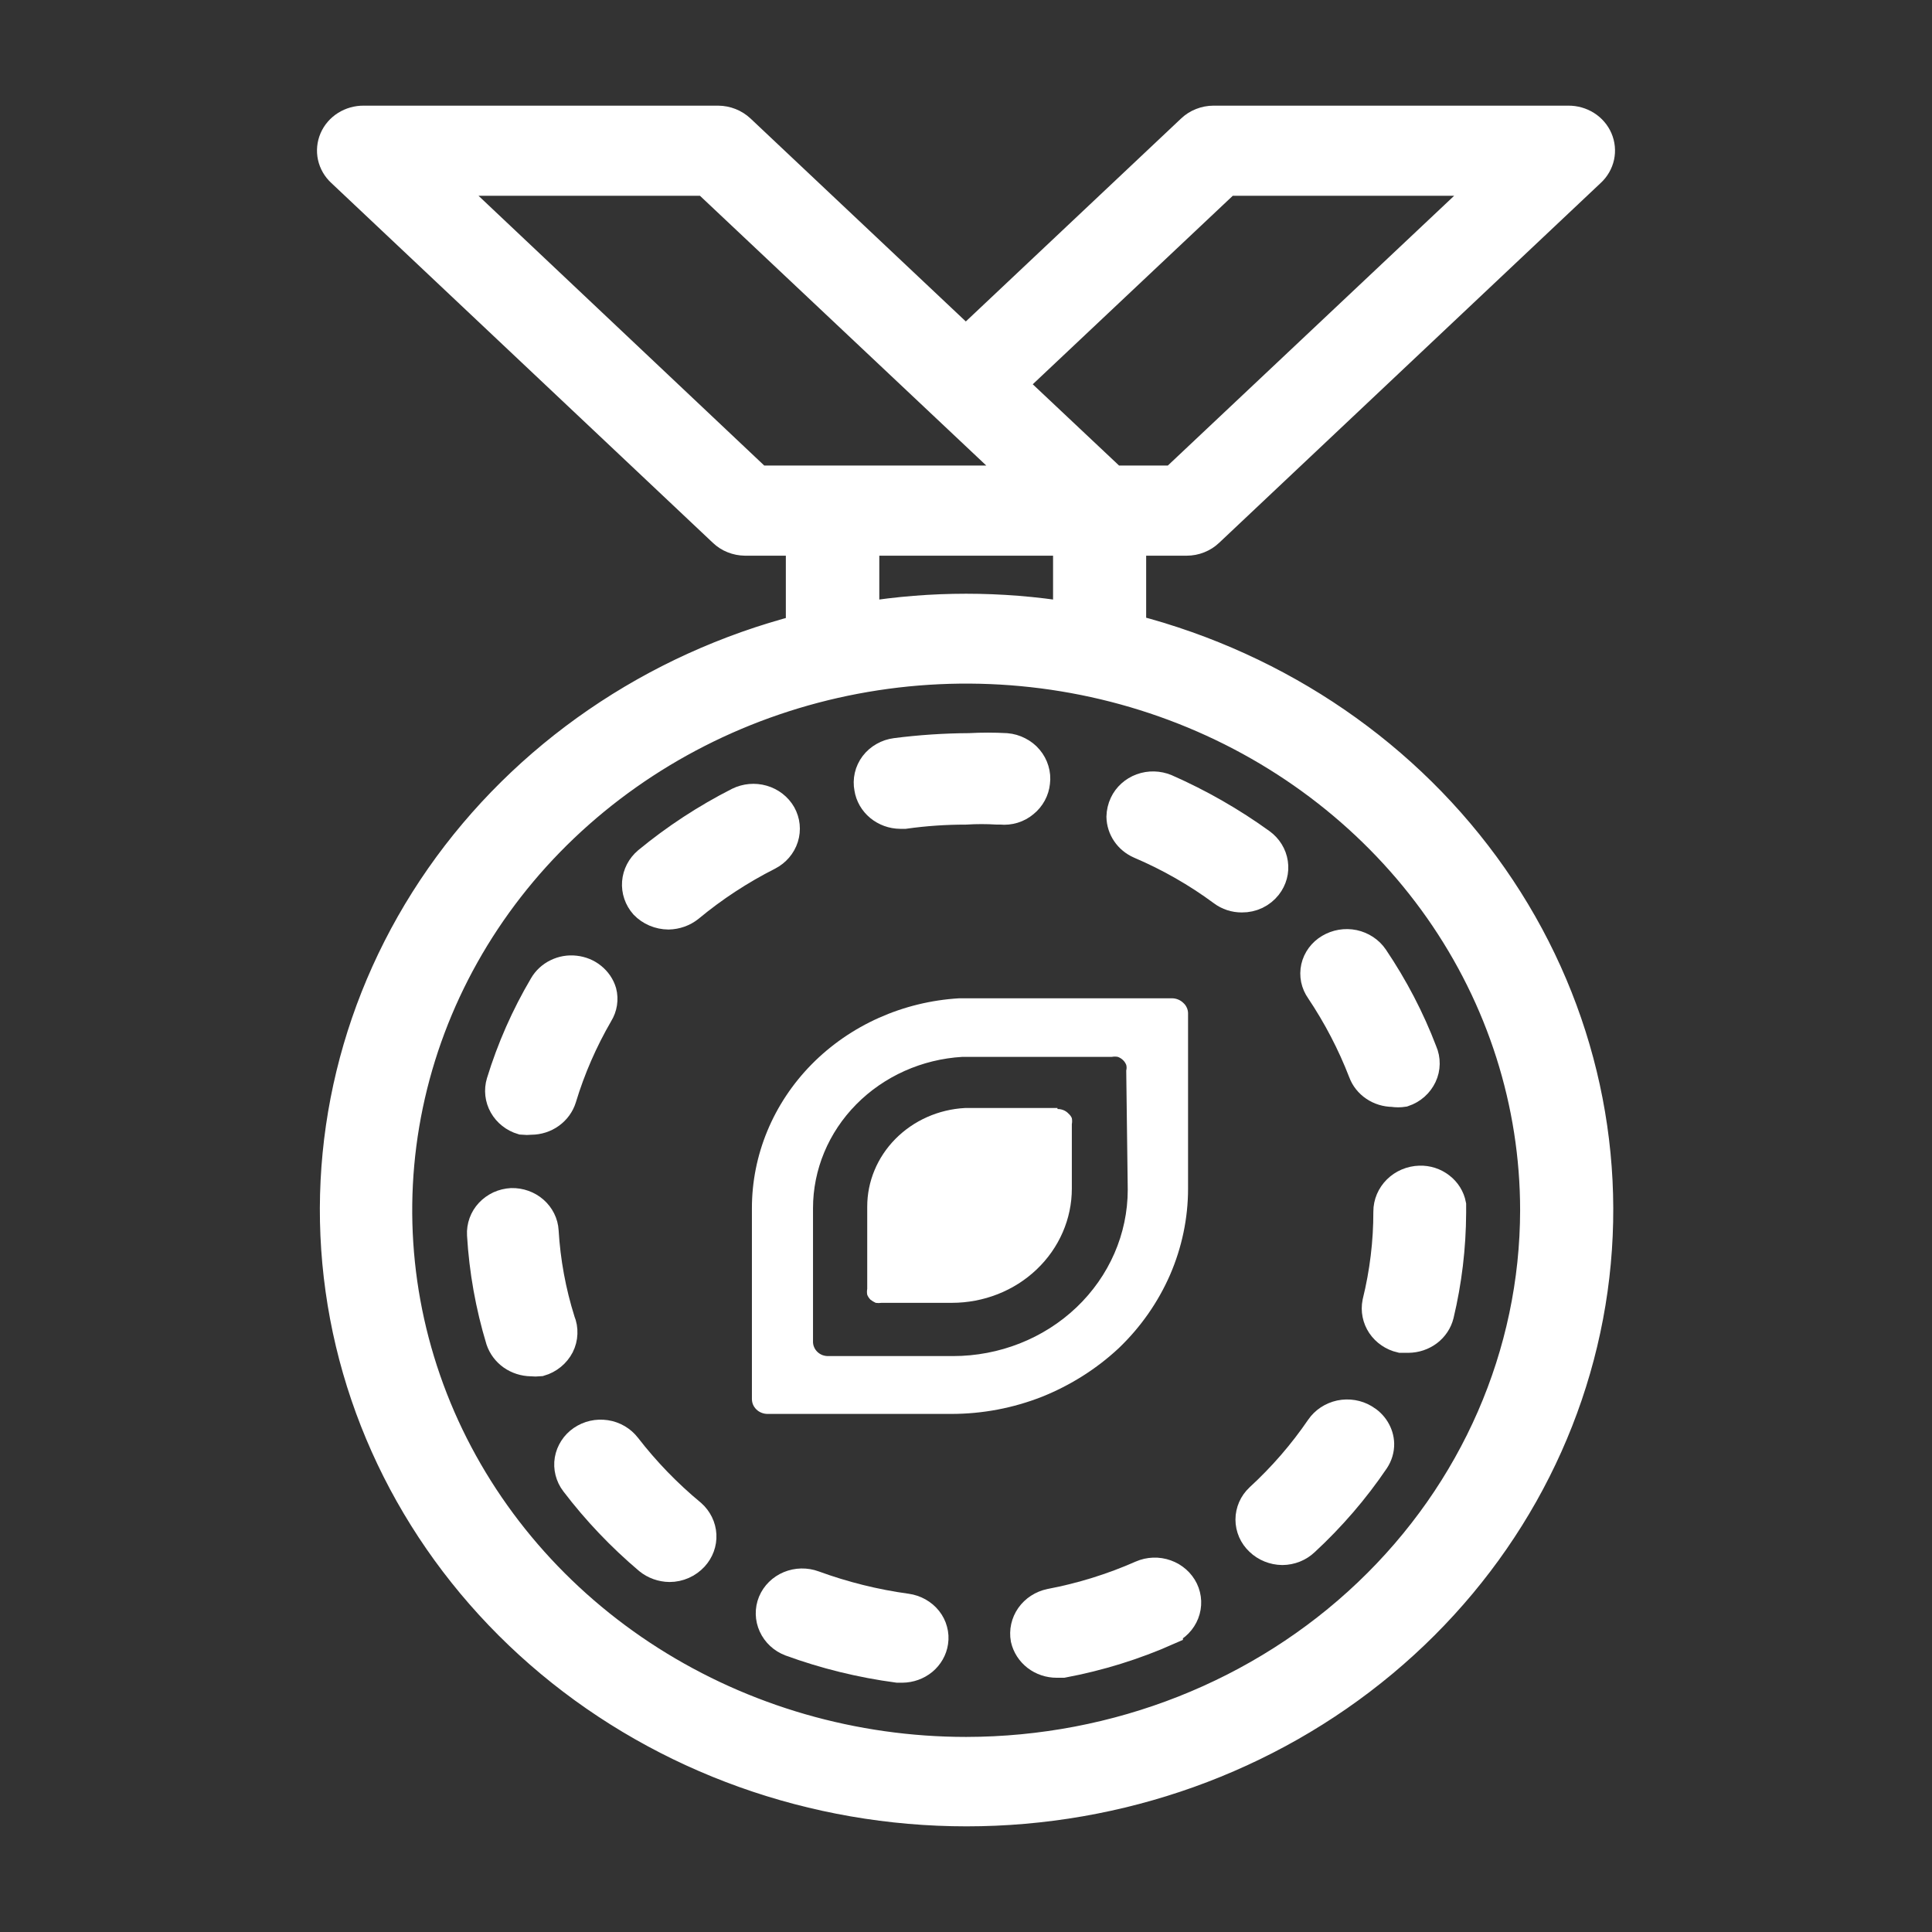 <svg width="32" height="32" viewBox="0 0 32 32" fill="none" xmlns="http://www.w3.org/2000/svg">
<rect x="0" y="0" width="32" height="32" fill="#333333" stroke="none"/>
<path d="M18.734 10.428V8.954H19.655C19.723 8.954 19.79 8.941 19.853 8.916C19.916 8.891 19.973 8.855 20.021 8.809L26.343 2.847C26.417 2.779 26.468 2.69 26.489 2.594C26.51 2.497 26.5 2.397 26.461 2.306C26.422 2.215 26.355 2.137 26.268 2.082C26.182 2.028 26.081 1.999 25.977 2H20.1C20.032 2 19.965 2.013 19.902 2.038C19.839 2.062 19.782 2.099 19.734 2.145L15.997 5.668L12.26 2.145C12.162 2.053 12.031 2.001 11.894 2H6.023C5.92 1.999 5.818 2.028 5.732 2.082C5.645 2.137 5.578 2.215 5.539 2.306C5.5 2.397 5.49 2.497 5.511 2.594C5.532 2.69 5.583 2.779 5.657 2.847L11.979 8.809C12.026 8.854 12.082 8.891 12.144 8.915C12.206 8.94 12.272 8.953 12.339 8.954H13.266V10.428C10.82 11.061 8.698 12.518 7.295 14.528C5.893 16.538 5.304 18.965 5.64 21.357C5.975 23.75 7.211 25.944 9.118 27.534C11.026 29.124 13.474 30 16.009 30C18.544 30 20.993 29.124 22.9 27.534C24.807 25.944 26.043 23.75 26.379 21.357C26.714 18.965 26.126 16.538 24.723 14.528C23.32 12.518 21.199 11.061 18.753 10.428H18.734ZM20.319 2.993H24.715L19.442 7.961H18.436L16.741 6.365L20.319 2.993ZM12.559 7.961L7.297 2.993H11.693L16.966 7.961H12.559ZM17.692 8.954V10.219C16.574 10.039 15.432 10.039 14.314 10.219V8.954H17.692ZM16.003 29.019C14.139 29.019 12.317 28.493 10.767 27.507C9.217 26.521 8.009 25.12 7.295 23.48C6.582 21.84 6.395 20.036 6.759 18.295C7.123 16.555 8.02 14.956 9.338 13.701C10.657 12.446 12.336 11.591 14.164 11.245C15.993 10.899 17.888 11.076 19.61 11.755C21.332 12.434 22.804 13.585 23.84 15.06C24.875 16.536 25.428 18.271 25.428 20.046C25.425 22.425 24.431 24.706 22.664 26.388C20.897 28.07 18.502 29.016 16.003 29.019Z" fill="white" stroke="white" stroke-width="0.5" stroke-miterlimit="10"/>
<path d="M12.724 14.165C12.254 14.403 11.814 14.691 11.413 15.024C11.317 15.101 11.197 15.143 11.072 15.146C10.997 15.145 10.924 15.13 10.855 15.101C10.787 15.072 10.726 15.03 10.676 14.978C10.587 14.877 10.543 14.747 10.553 14.616C10.563 14.485 10.627 14.362 10.73 14.275C11.192 13.894 11.697 13.563 12.236 13.289C12.358 13.229 12.499 13.216 12.63 13.254C12.761 13.292 12.871 13.377 12.937 13.492C13.002 13.608 13.016 13.744 12.976 13.87C12.936 13.996 12.846 14.102 12.724 14.165Z" fill="white" stroke="white" stroke-width="0.5" stroke-miterlimit="10"/>
<path d="M9.908 16.786C9.651 17.229 9.446 17.698 9.299 18.185C9.267 18.288 9.201 18.379 9.111 18.444C9.021 18.509 8.912 18.544 8.799 18.545C8.75 18.55 8.701 18.55 8.652 18.545C8.521 18.506 8.412 18.42 8.347 18.305C8.282 18.19 8.267 18.055 8.305 17.93C8.476 17.372 8.713 16.834 9.012 16.328C9.062 16.242 9.137 16.173 9.228 16.129C9.319 16.084 9.422 16.066 9.524 16.078C9.626 16.089 9.722 16.128 9.8 16.192C9.878 16.255 9.935 16.338 9.963 16.432C9.994 16.552 9.974 16.68 9.908 16.786Z" fill="white" stroke="white" stroke-width="0.5" stroke-miterlimit="10"/>
<path d="M20.984 14.666C20.936 14.727 20.874 14.777 20.802 14.812C20.73 14.846 20.65 14.864 20.57 14.863C20.455 14.864 20.343 14.827 20.253 14.759C19.83 14.446 19.369 14.183 18.881 13.975C18.791 13.935 18.715 13.873 18.661 13.793C18.607 13.714 18.578 13.622 18.576 13.528C18.578 13.456 18.594 13.385 18.625 13.319C18.681 13.2 18.784 13.107 18.912 13.06C19.04 13.013 19.183 13.017 19.308 13.069C19.865 13.314 20.392 13.616 20.881 13.969C20.991 14.049 21.064 14.167 21.083 14.297C21.103 14.428 21.067 14.56 20.984 14.666Z" fill="white" stroke="white" stroke-width="0.5" stroke-miterlimit="10"/>
<path d="M17.142 12.956C17.129 13.086 17.064 13.207 16.959 13.292C16.908 13.335 16.848 13.368 16.783 13.388C16.718 13.408 16.649 13.415 16.581 13.408H16.52C16.346 13.397 16.17 13.397 15.996 13.408C15.657 13.408 15.319 13.431 14.984 13.478H14.911C14.786 13.477 14.667 13.433 14.573 13.356C14.479 13.278 14.417 13.171 14.399 13.054C14.386 12.989 14.387 12.921 14.402 12.856C14.417 12.79 14.446 12.729 14.487 12.674C14.528 12.62 14.581 12.574 14.641 12.54C14.701 12.505 14.768 12.483 14.838 12.474C15.242 12.422 15.649 12.395 16.057 12.393C16.26 12.382 16.463 12.382 16.666 12.393C16.737 12.399 16.805 12.419 16.867 12.451C16.93 12.483 16.985 12.526 17.029 12.579C17.073 12.631 17.106 12.692 17.125 12.756C17.145 12.821 17.151 12.889 17.142 12.956Z" fill="white" stroke="white" stroke-width="0.5" stroke-miterlimit="10"/>
<path d="M8.942 22.546C8.894 22.551 8.845 22.551 8.796 22.546C8.684 22.544 8.576 22.509 8.486 22.446C8.396 22.382 8.33 22.293 8.296 22.192C8.124 21.624 8.02 21.04 7.985 20.45C7.981 20.386 7.991 20.32 8.013 20.259C8.035 20.198 8.07 20.141 8.115 20.093C8.161 20.044 8.216 20.005 8.277 19.976C8.338 19.948 8.405 19.932 8.473 19.928C8.607 19.925 8.738 19.971 8.837 20.058C8.936 20.145 8.996 20.265 9.003 20.392C9.033 20.898 9.125 21.399 9.278 21.884C9.305 21.948 9.317 22.017 9.314 22.086C9.312 22.155 9.294 22.223 9.263 22.285C9.231 22.347 9.186 22.402 9.131 22.447C9.076 22.492 9.012 22.526 8.942 22.546Z" fill="white" stroke="white" stroke-width="0.5" stroke-miterlimit="10"/>
<path d="M24.034 19.957V20.091C24.031 20.657 23.964 21.222 23.832 21.774C23.805 21.883 23.741 21.979 23.649 22.049C23.557 22.118 23.444 22.156 23.326 22.157H23.204C23.074 22.127 22.96 22.049 22.887 21.941C22.815 21.833 22.789 21.703 22.814 21.577C22.936 21.082 22.998 20.576 22.997 20.067C22.997 19.935 23.051 19.808 23.148 19.712C23.244 19.617 23.376 19.561 23.515 19.557C23.638 19.553 23.757 19.592 23.852 19.666C23.948 19.739 24.012 19.843 24.034 19.957Z" fill="white" stroke="white" stroke-width="0.5" stroke-miterlimit="10"/>
<path d="M23.245 18.084C23.187 18.093 23.127 18.093 23.069 18.084C22.962 18.083 22.857 18.051 22.77 17.992C22.682 17.933 22.616 17.849 22.581 17.753C22.397 17.277 22.16 16.822 21.874 16.395C21.836 16.341 21.809 16.28 21.796 16.217C21.783 16.153 21.784 16.088 21.798 16.024C21.812 15.961 21.84 15.901 21.879 15.848C21.918 15.795 21.968 15.75 22.026 15.716C22.143 15.646 22.284 15.622 22.419 15.65C22.553 15.679 22.671 15.756 22.746 15.866C23.076 16.355 23.348 16.876 23.556 17.422C23.584 17.485 23.597 17.552 23.596 17.62C23.595 17.688 23.58 17.755 23.55 17.817C23.521 17.878 23.479 17.934 23.427 17.98C23.375 18.026 23.313 18.061 23.245 18.084Z" fill="white" stroke="white" stroke-width="0.5" stroke-miterlimit="10"/>
<path d="M22.842 23.913C22.844 24.007 22.816 24.1 22.763 24.18C22.432 24.669 22.043 25.121 21.605 25.526C21.507 25.619 21.376 25.671 21.239 25.672C21.099 25.67 20.965 25.616 20.867 25.521C20.818 25.475 20.779 25.42 20.753 25.36C20.727 25.299 20.713 25.235 20.713 25.169C20.713 25.104 20.727 25.039 20.753 24.979C20.779 24.919 20.818 24.864 20.867 24.818C21.247 24.469 21.585 24.079 21.873 23.657C21.948 23.547 22.066 23.47 22.2 23.441C22.335 23.413 22.476 23.436 22.592 23.506C22.666 23.549 22.728 23.608 22.771 23.679C22.815 23.75 22.84 23.831 22.842 23.913Z" fill="white" stroke="white" stroke-width="0.5" stroke-miterlimit="10"/>
<path d="M19.343 26.999C18.788 27.245 18.205 27.426 17.605 27.539H17.502C17.382 27.539 17.265 27.5 17.172 27.428C17.079 27.356 17.015 27.256 16.989 27.144C16.966 27.016 16.995 26.884 17.071 26.776C17.147 26.668 17.264 26.592 17.398 26.564C17.92 26.465 18.427 26.307 18.91 26.094C19.035 26.039 19.178 26.034 19.307 26.08C19.436 26.126 19.541 26.218 19.599 26.338C19.656 26.457 19.661 26.593 19.613 26.716C19.565 26.839 19.468 26.939 19.343 26.994V26.999Z" fill="white" stroke="white" stroke-width="0.5" stroke-miterlimit="10"/>
<path d="M11.486 25.779C11.436 25.833 11.375 25.877 11.307 25.907C11.239 25.937 11.165 25.953 11.089 25.953C10.964 25.951 10.844 25.908 10.748 25.831C10.294 25.447 9.885 25.017 9.529 24.549C9.488 24.496 9.46 24.436 9.444 24.373C9.428 24.31 9.425 24.244 9.436 24.18C9.447 24.116 9.471 24.055 9.507 23.999C9.542 23.944 9.589 23.896 9.644 23.858C9.7 23.82 9.762 23.792 9.829 23.777C9.895 23.762 9.964 23.76 10.031 23.77C10.098 23.78 10.163 23.803 10.221 23.837C10.279 23.871 10.33 23.916 10.37 23.968C10.686 24.376 11.047 24.75 11.449 25.082C11.549 25.171 11.609 25.294 11.616 25.424C11.623 25.554 11.576 25.681 11.486 25.779Z" fill="white" stroke="white" stroke-width="0.5" stroke-miterlimit="10"/>
<path d="M15.455 27.197C15.438 27.314 15.376 27.422 15.282 27.5C15.188 27.577 15.068 27.62 14.943 27.621H14.87C14.263 27.54 13.668 27.394 13.096 27.185C12.968 27.136 12.866 27.041 12.811 26.92C12.756 26.8 12.753 26.663 12.803 26.541C12.854 26.419 12.953 26.322 13.078 26.27C13.204 26.218 13.346 26.215 13.474 26.262C13.972 26.444 14.489 26.573 15.016 26.645C15.152 26.664 15.275 26.733 15.358 26.837C15.398 26.888 15.428 26.946 15.444 27.008C15.461 27.069 15.465 27.134 15.455 27.197Z" fill="white" stroke="white" stroke-width="0.5" stroke-miterlimit="10"/>
<path d="M19.416 16.535H15.886C14.956 16.59 14.082 16.981 13.444 17.628C12.807 18.275 12.452 19.13 12.454 20.018V23.17C12.454 23.202 12.46 23.234 12.472 23.264C12.485 23.294 12.504 23.321 12.527 23.344C12.575 23.391 12.641 23.418 12.71 23.419H15.758C16.273 23.419 16.782 23.322 17.258 23.135C17.732 22.945 18.165 22.671 18.532 22.328C18.895 21.98 19.182 21.568 19.38 21.115C19.576 20.662 19.678 20.177 19.678 19.687V16.785C19.678 16.752 19.671 16.72 19.657 16.69C19.644 16.66 19.624 16.633 19.599 16.611C19.551 16.564 19.485 16.536 19.416 16.535ZM18.679 19.704C18.679 20.436 18.373 21.137 17.83 21.654C17.287 22.171 16.551 22.461 15.783 22.461H13.722C13.688 22.462 13.655 22.456 13.623 22.445C13.592 22.433 13.563 22.415 13.539 22.392C13.515 22.369 13.496 22.342 13.484 22.312C13.471 22.282 13.465 22.25 13.466 22.218V20.012C13.466 19.373 13.722 18.758 14.182 18.292C14.642 17.826 15.271 17.544 15.941 17.505H18.416C18.449 17.499 18.482 17.499 18.514 17.505C18.546 17.516 18.575 17.534 18.599 17.557C18.624 17.58 18.642 17.608 18.654 17.638C18.662 17.669 18.662 17.7 18.654 17.731L18.679 19.704Z" fill="white"/>
<path d="M17.515 18.352H15.985C15.546 18.375 15.134 18.558 14.832 18.863C14.531 19.167 14.363 19.57 14.364 19.988V21.347C14.358 21.379 14.358 21.413 14.364 21.445C14.376 21.476 14.395 21.503 14.418 21.527C14.445 21.547 14.473 21.565 14.504 21.579C14.536 21.584 14.569 21.584 14.601 21.579H15.766C16.293 21.579 16.799 21.38 17.171 21.025C17.544 20.67 17.753 20.188 17.753 19.687V18.619C17.759 18.586 17.759 18.553 17.753 18.52C17.741 18.491 17.722 18.466 17.698 18.445C17.675 18.42 17.647 18.401 17.616 18.388C17.584 18.375 17.55 18.368 17.515 18.369V18.352Z" fill="white"/>
</svg>
